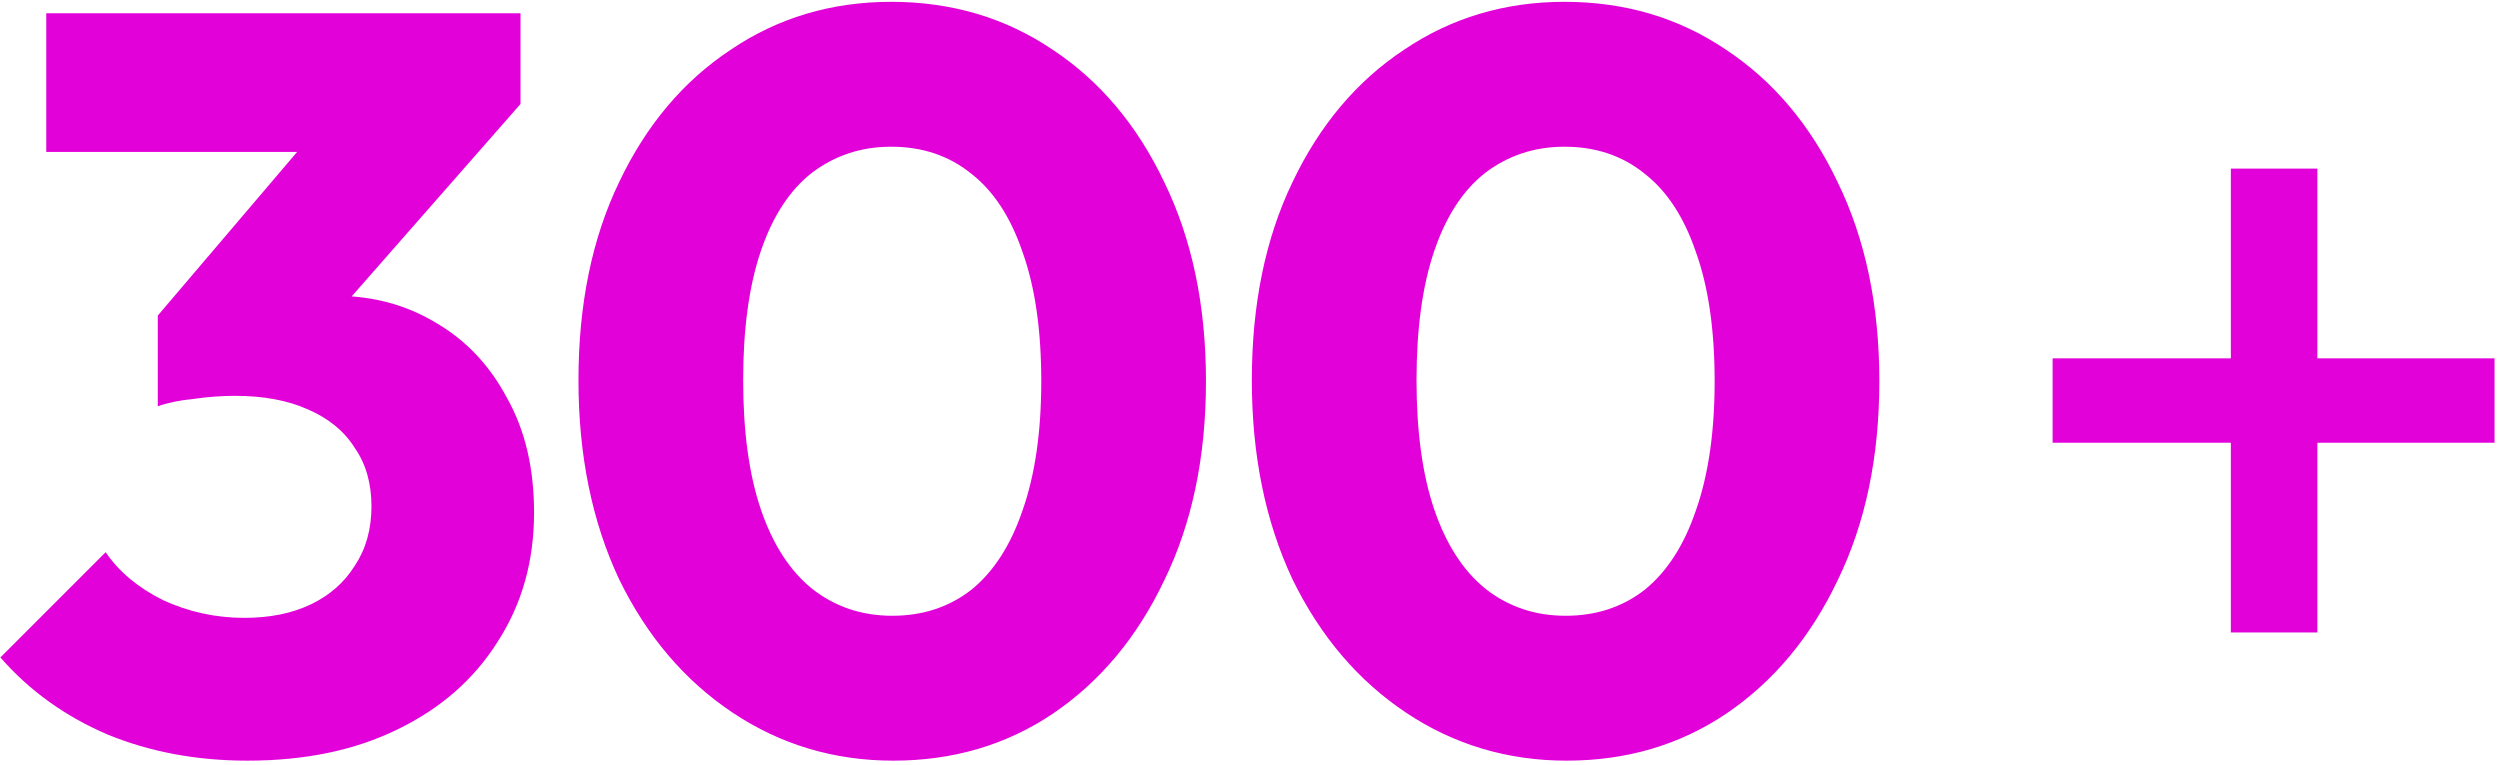 <?xml version="1.0" encoding="UTF-8"?> <svg xmlns="http://www.w3.org/2000/svg" width="307" height="94" viewBox="0 0 307 94" fill="none"><path d="M30.384 93.408C24.155 93.408 18.437 92.341 13.232 90.208C8.027 87.989 3.632 84.832 0.048 80.736L12.976 67.808C14.597 70.197 16.944 72.16 20.016 73.696C23.173 75.147 26.501 75.872 30 75.872C33.157 75.872 35.888 75.317 38.192 74.208C40.496 73.099 42.288 71.52 43.568 69.472C44.933 67.424 45.616 64.992 45.616 62.176C45.616 59.36 44.933 56.971 43.568 55.008C42.288 52.96 40.368 51.381 37.808 50.272C35.333 49.163 32.347 48.608 28.848 48.608C27.227 48.608 25.52 48.736 23.728 48.992C22.021 49.163 20.571 49.461 19.376 49.888L28.208 38.752C30.597 38.069 32.859 37.515 34.992 37.088C37.211 36.576 39.259 36.32 41.136 36.32C45.744 36.32 49.883 37.429 53.552 39.648C57.221 41.781 60.123 44.853 62.256 48.864C64.475 52.789 65.584 57.483 65.584 62.944C65.584 68.917 64.091 74.208 61.104 78.816C58.203 83.424 54.107 87.008 48.816 89.568C43.611 92.128 37.467 93.408 30.384 93.408ZM19.376 49.888V38.752L41.392 12.896L63.92 12.768L41.008 38.88L19.376 49.888ZM5.68 18.656V1.632H63.92V12.768L48.176 18.656H5.68ZM109.692 93.408C102.439 93.408 95.868 91.445 89.98 87.52C84.092 83.595 79.441 78.133 76.028 71.136C72.7 64.053 71.036 55.904 71.036 46.688C71.036 37.387 72.7 29.28 76.028 22.368C79.356 15.371 83.921 9.952 89.724 6.112C95.527 2.187 102.097 0.224 109.436 0.224C116.86 0.224 123.473 2.187 129.276 6.112C135.079 9.952 139.644 15.371 142.972 22.368C146.385 29.365 148.092 37.515 148.092 46.816C148.092 56.117 146.385 64.267 142.972 71.264C139.644 78.261 135.079 83.723 129.276 87.648C123.559 91.488 117.031 93.408 109.692 93.408ZM109.564 75.616C113.319 75.616 116.561 74.549 119.292 72.416C122.023 70.197 124.113 66.955 125.564 62.688C127.1 58.336 127.868 53.045 127.868 46.816C127.868 40.501 127.1 35.211 125.564 30.944C124.113 26.677 122.023 23.477 119.292 21.344C116.561 19.125 113.276 18.016 109.436 18.016C105.767 18.016 102.524 19.083 99.708 21.216C96.977 23.349 94.887 26.549 93.436 30.816C91.985 35.083 91.26 40.373 91.26 46.688C91.26 53.003 91.985 58.293 93.436 62.56C94.887 66.827 96.977 70.069 99.708 72.288C102.524 74.507 105.809 75.616 109.564 75.616ZM192.382 93.408C185.129 93.408 178.558 91.445 172.67 87.52C166.782 83.595 162.131 78.133 158.718 71.136C155.39 64.053 153.726 55.904 153.726 46.688C153.726 37.387 155.39 29.28 158.718 22.368C162.046 15.371 166.611 9.952 172.414 6.112C178.217 2.187 184.787 0.224 192.126 0.224C199.55 0.224 206.163 2.187 211.966 6.112C217.769 9.952 222.334 15.371 225.662 22.368C229.075 29.365 230.782 37.515 230.782 46.816C230.782 56.117 229.075 64.267 225.662 71.264C222.334 78.261 217.769 83.723 211.966 87.648C206.249 91.488 199.721 93.408 192.382 93.408ZM192.254 75.616C196.009 75.616 199.251 74.549 201.982 72.416C204.713 70.197 206.803 66.955 208.254 62.688C209.79 58.336 210.558 53.045 210.558 46.816C210.558 40.501 209.79 35.211 208.254 30.944C206.803 26.677 204.713 23.477 201.982 21.344C199.251 19.125 195.966 18.016 192.126 18.016C188.457 18.016 185.214 19.083 182.398 21.216C179.667 23.349 177.577 26.549 176.126 30.816C174.675 35.083 173.95 40.373 173.95 46.688C173.95 53.003 174.675 58.293 176.126 62.56C177.577 66.827 179.667 70.069 182.398 72.288C185.214 74.507 188.499 75.616 192.254 75.616ZM252.06 54.368V44H306.332V54.368H252.06ZM273.948 20.704H284.572V77.664H273.948V20.704Z" fill="#E201D8"></path></svg> 